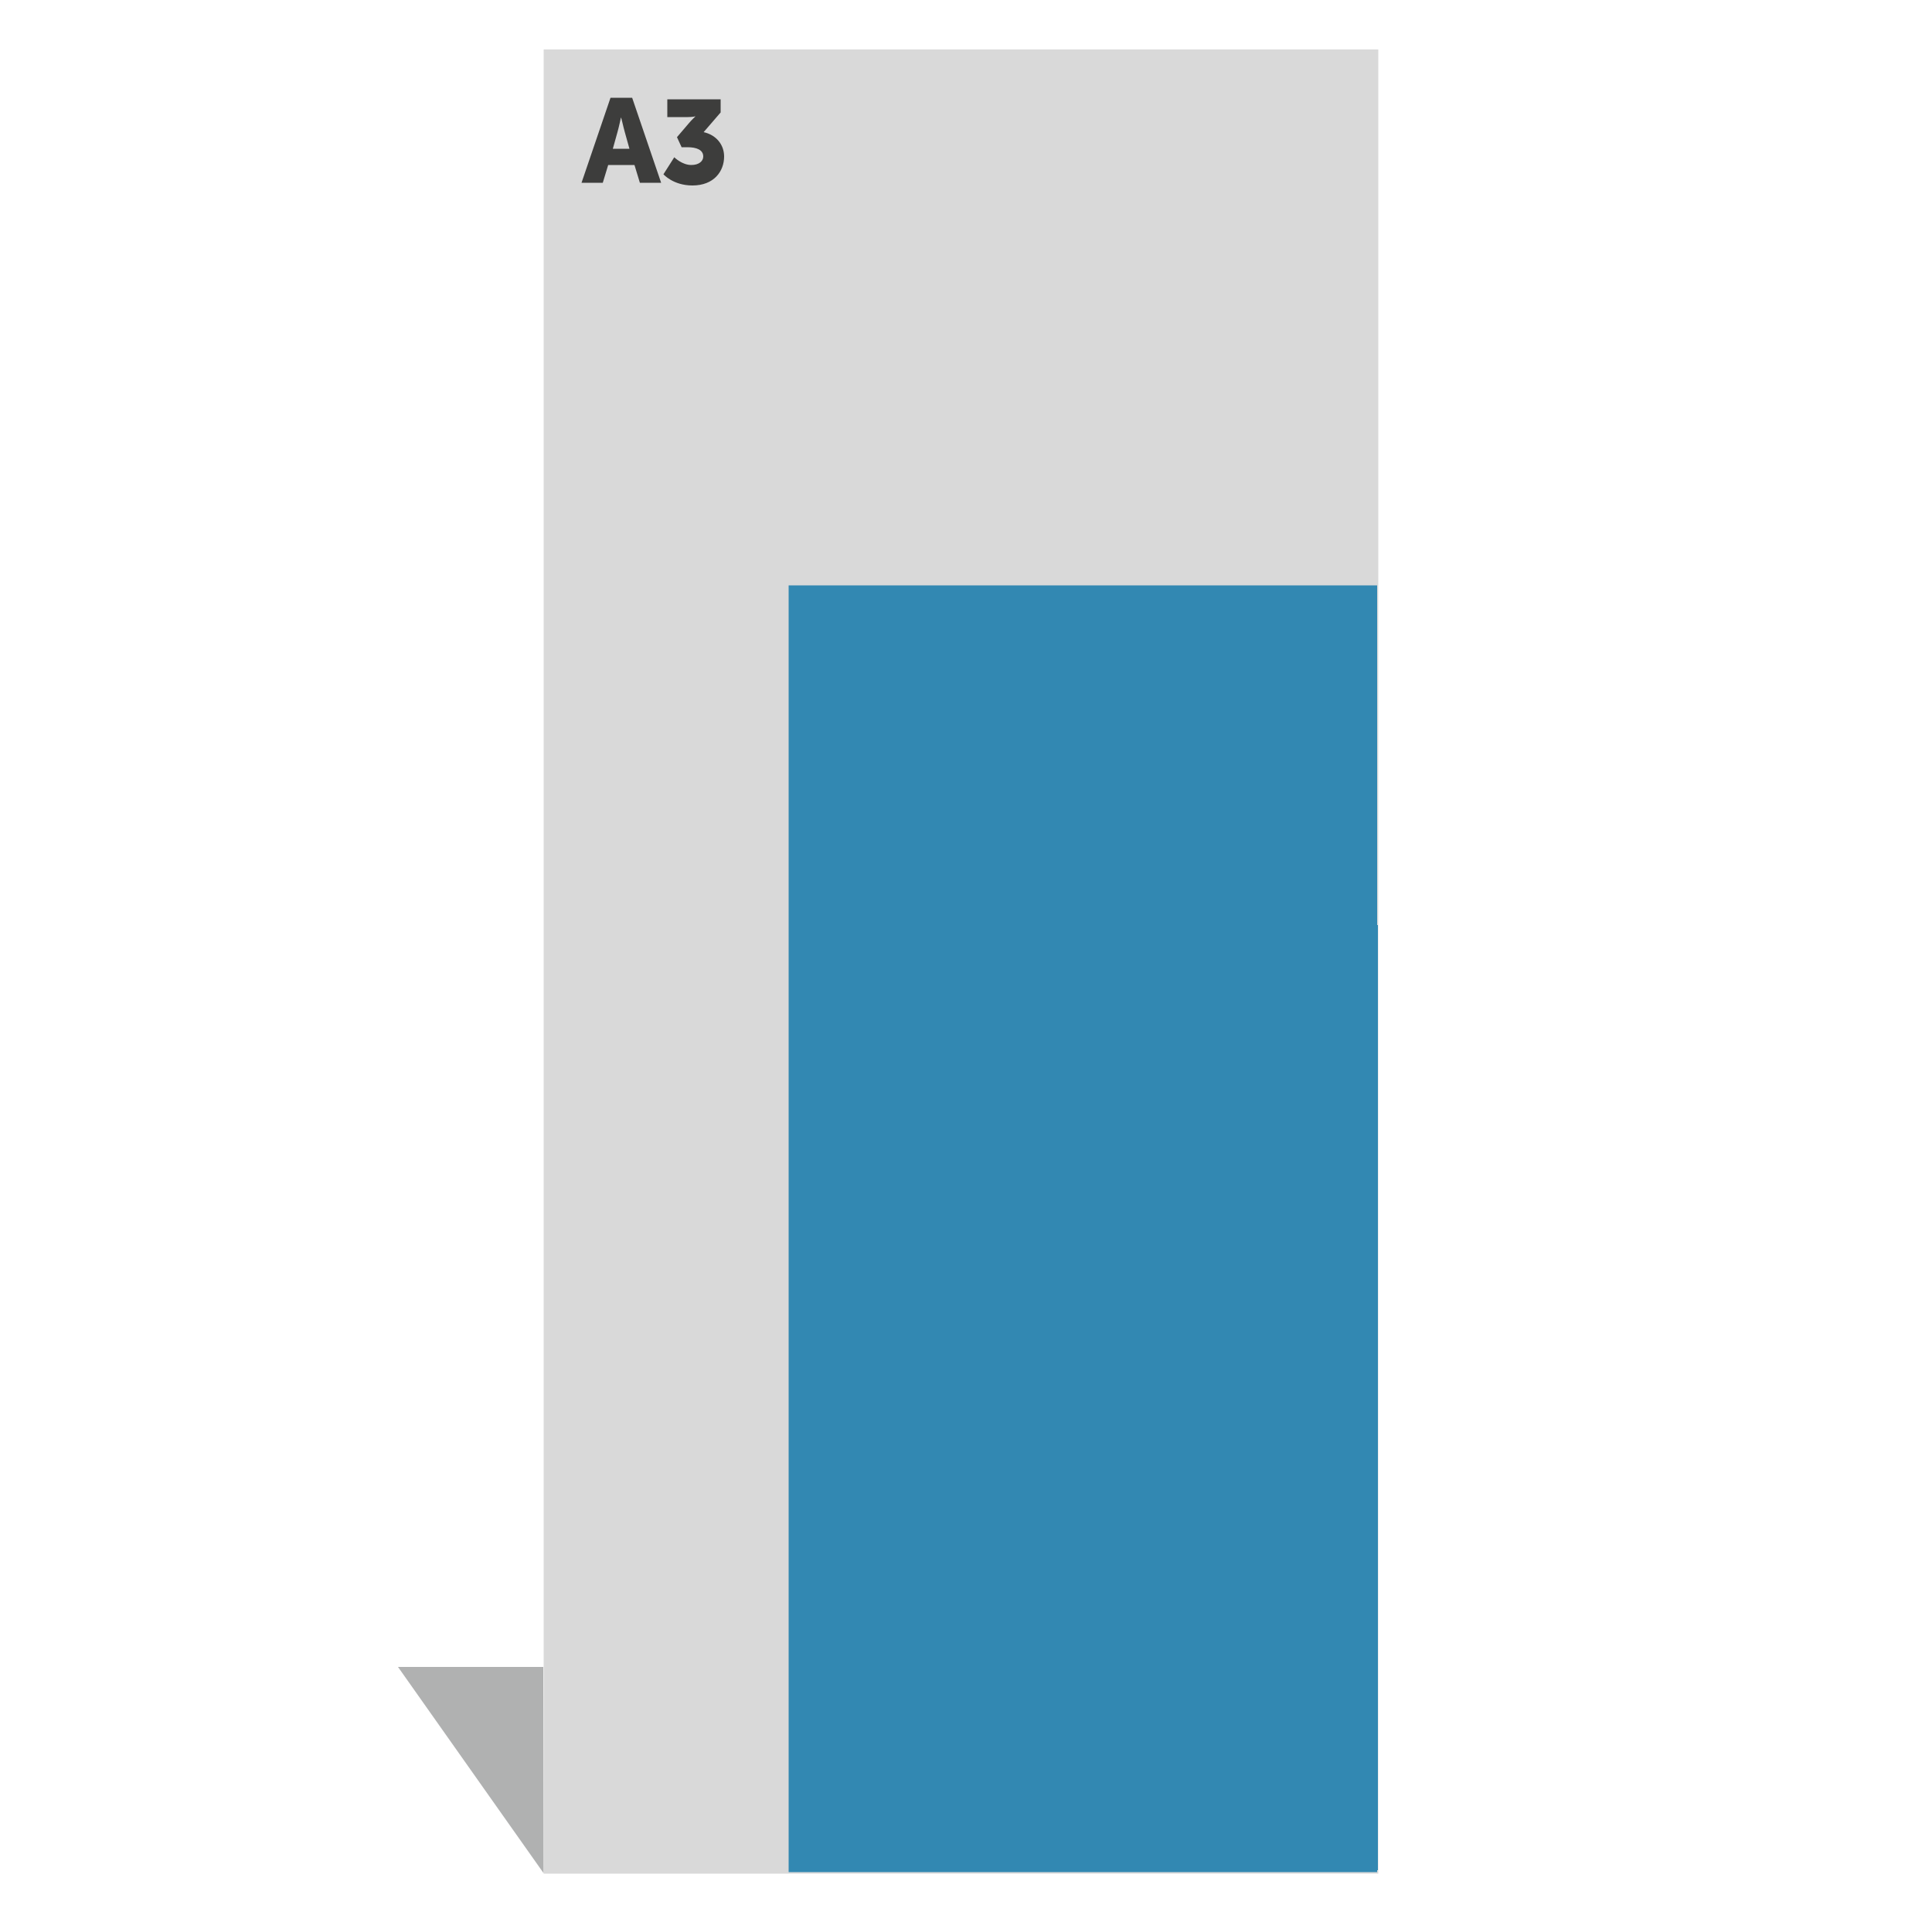 <?xml version="1.0" encoding="utf-8"?>
<!-- Generator: Adobe Illustrator 23.0.1, SVG Export Plug-In . SVG Version: 6.00 Build 0)  -->
<svg version="1.1" id="Laag_1" xmlns="http://www.w3.org/2000/svg" xmlns:xlink="http://www.w3.org/1999/xlink" x="0px" y="0px"
	 viewBox="0 0 500 500" style="enable-background:new 0 0 500 500;" xml:space="preserve">
<style type="text/css">
	.st0{fill:#B0B1B1;}
	.st1{fill:#D9D9D9;}
	.st2{fill:#3288B2;}
	.st3{fill:#3D3D3C;}
	.st4{fill:#9B9B9B;}
	.st5{fill:#868685;}
</style>
<polygon class="st0" points="140.7,484.8 103,431.4 140.6,431.4 "/>
<rect x="140.7" y="12.8" class="st1" width="216" height="472.1"/>
<rect x="204.1" y="151.5" class="st2" width="152.3" height="333"/>
<g>
	<path class="st3" d="M164.2,42.7h-6.8l-1.4,4.6h-5.5l7.5-22h5.6l7.5,22h-5.5L164.2,42.7z M160.7,30.4c0,0-0.5,2.4-0.9,3.8l-1.2,4.3
		h4.3l-1.2-4.3C161.3,32.8,160.8,30.4,160.7,30.4L160.7,30.4z"/>
	<path class="st3" d="M174.5,40.7c0,0,2,2,4.4,2c2,0,3.1-1,3.1-2.2c0-1.7-1.7-2.4-4.1-2.4h-1.5l-1.2-2.6l2.9-3.4c1-1.2,1.9-2,1.9-2
		l0,0c0,0-0.7,0.2-2,0.2h-5.3v-4.6h13.8v3.4l-4.4,5.1c3.2,0.7,5.3,3.2,5.3,6.3c0,3.8-2.6,7.5-8.2,7.5c-5,0-7.5-2.9-7.5-2.9
		L174.5,40.7z"/>
</g>
<rect x="249.4" y="251.1" class="st4" width="107.1" height="232.9"/>
<g>
	<path class="st2" d="M230.4,181.4h-7.1l-1.4,4.8h-5.7l7.8-22.8h5.8l7.8,22.8h-5.7L230.4,181.4z M226.7,168.7c0,0-0.5,2.5-0.9,3.9
		l-1.2,4.4h4.4l-1.2-4.4C227.4,171.2,226.9,168.7,226.7,168.7L226.7,168.7z"/>
	<path class="st2" d="M238.2,177.4l8.8-14h6.9v12.5h2.6v4.6h-2.6v5.5h-5.5v-5.5h-10.1L238.2,177.4L238.2,177.4z M248.2,176.1V171
		c0-1.2,0.2-2.5,0.2-2.5l0,0c0,0-0.5,1.4-1.1,2.3l-3.4,5.3l0,0H248.2L248.2,176.1z"/>
</g>
<rect x="280.5" y="319" class="st5" width="75.8" height="162.3"/>
<g>
	<path class="st3" d="M332.5,281.4h-6.9l-1.4,4.6h-5.5l7.5-22.1h5.7l7.5,22.1h-5.5L332.5,281.4z M328.9,269c0,0-0.5,2.4-0.9,3.8
		l-1.2,4.3h4.3l-1.2-4.3C329.6,271.4,329.1,269,328.9,269L328.9,269z"/>
	<path class="st3" d="M343,279.3c0,0,2.1,2.1,4.5,2.1c1.4,0,3.1-0.9,3.1-2.7c0-1.7-1.5-2.7-3.6-2.7c-1.7,0-2.9,0.7-2.9,0.7l-2.9-1
		l0.9-11.5h12.3v4.6h-7.7l-0.2,2.1c0,0.5-0.2,0.9-0.2,0.9l0,0c0,0,0.9-0.2,1.5-0.2c5.3,0,7.9,3.3,7.9,7.2c0,4.6-3.4,7.9-8.2,7.9
		c-4.8,0-7.5-2.9-7.5-2.9L343,279.3z"/>
</g>
<rect x="229" y="239.4" class="st2" width="127.6" height="244.6"/>
</svg>

